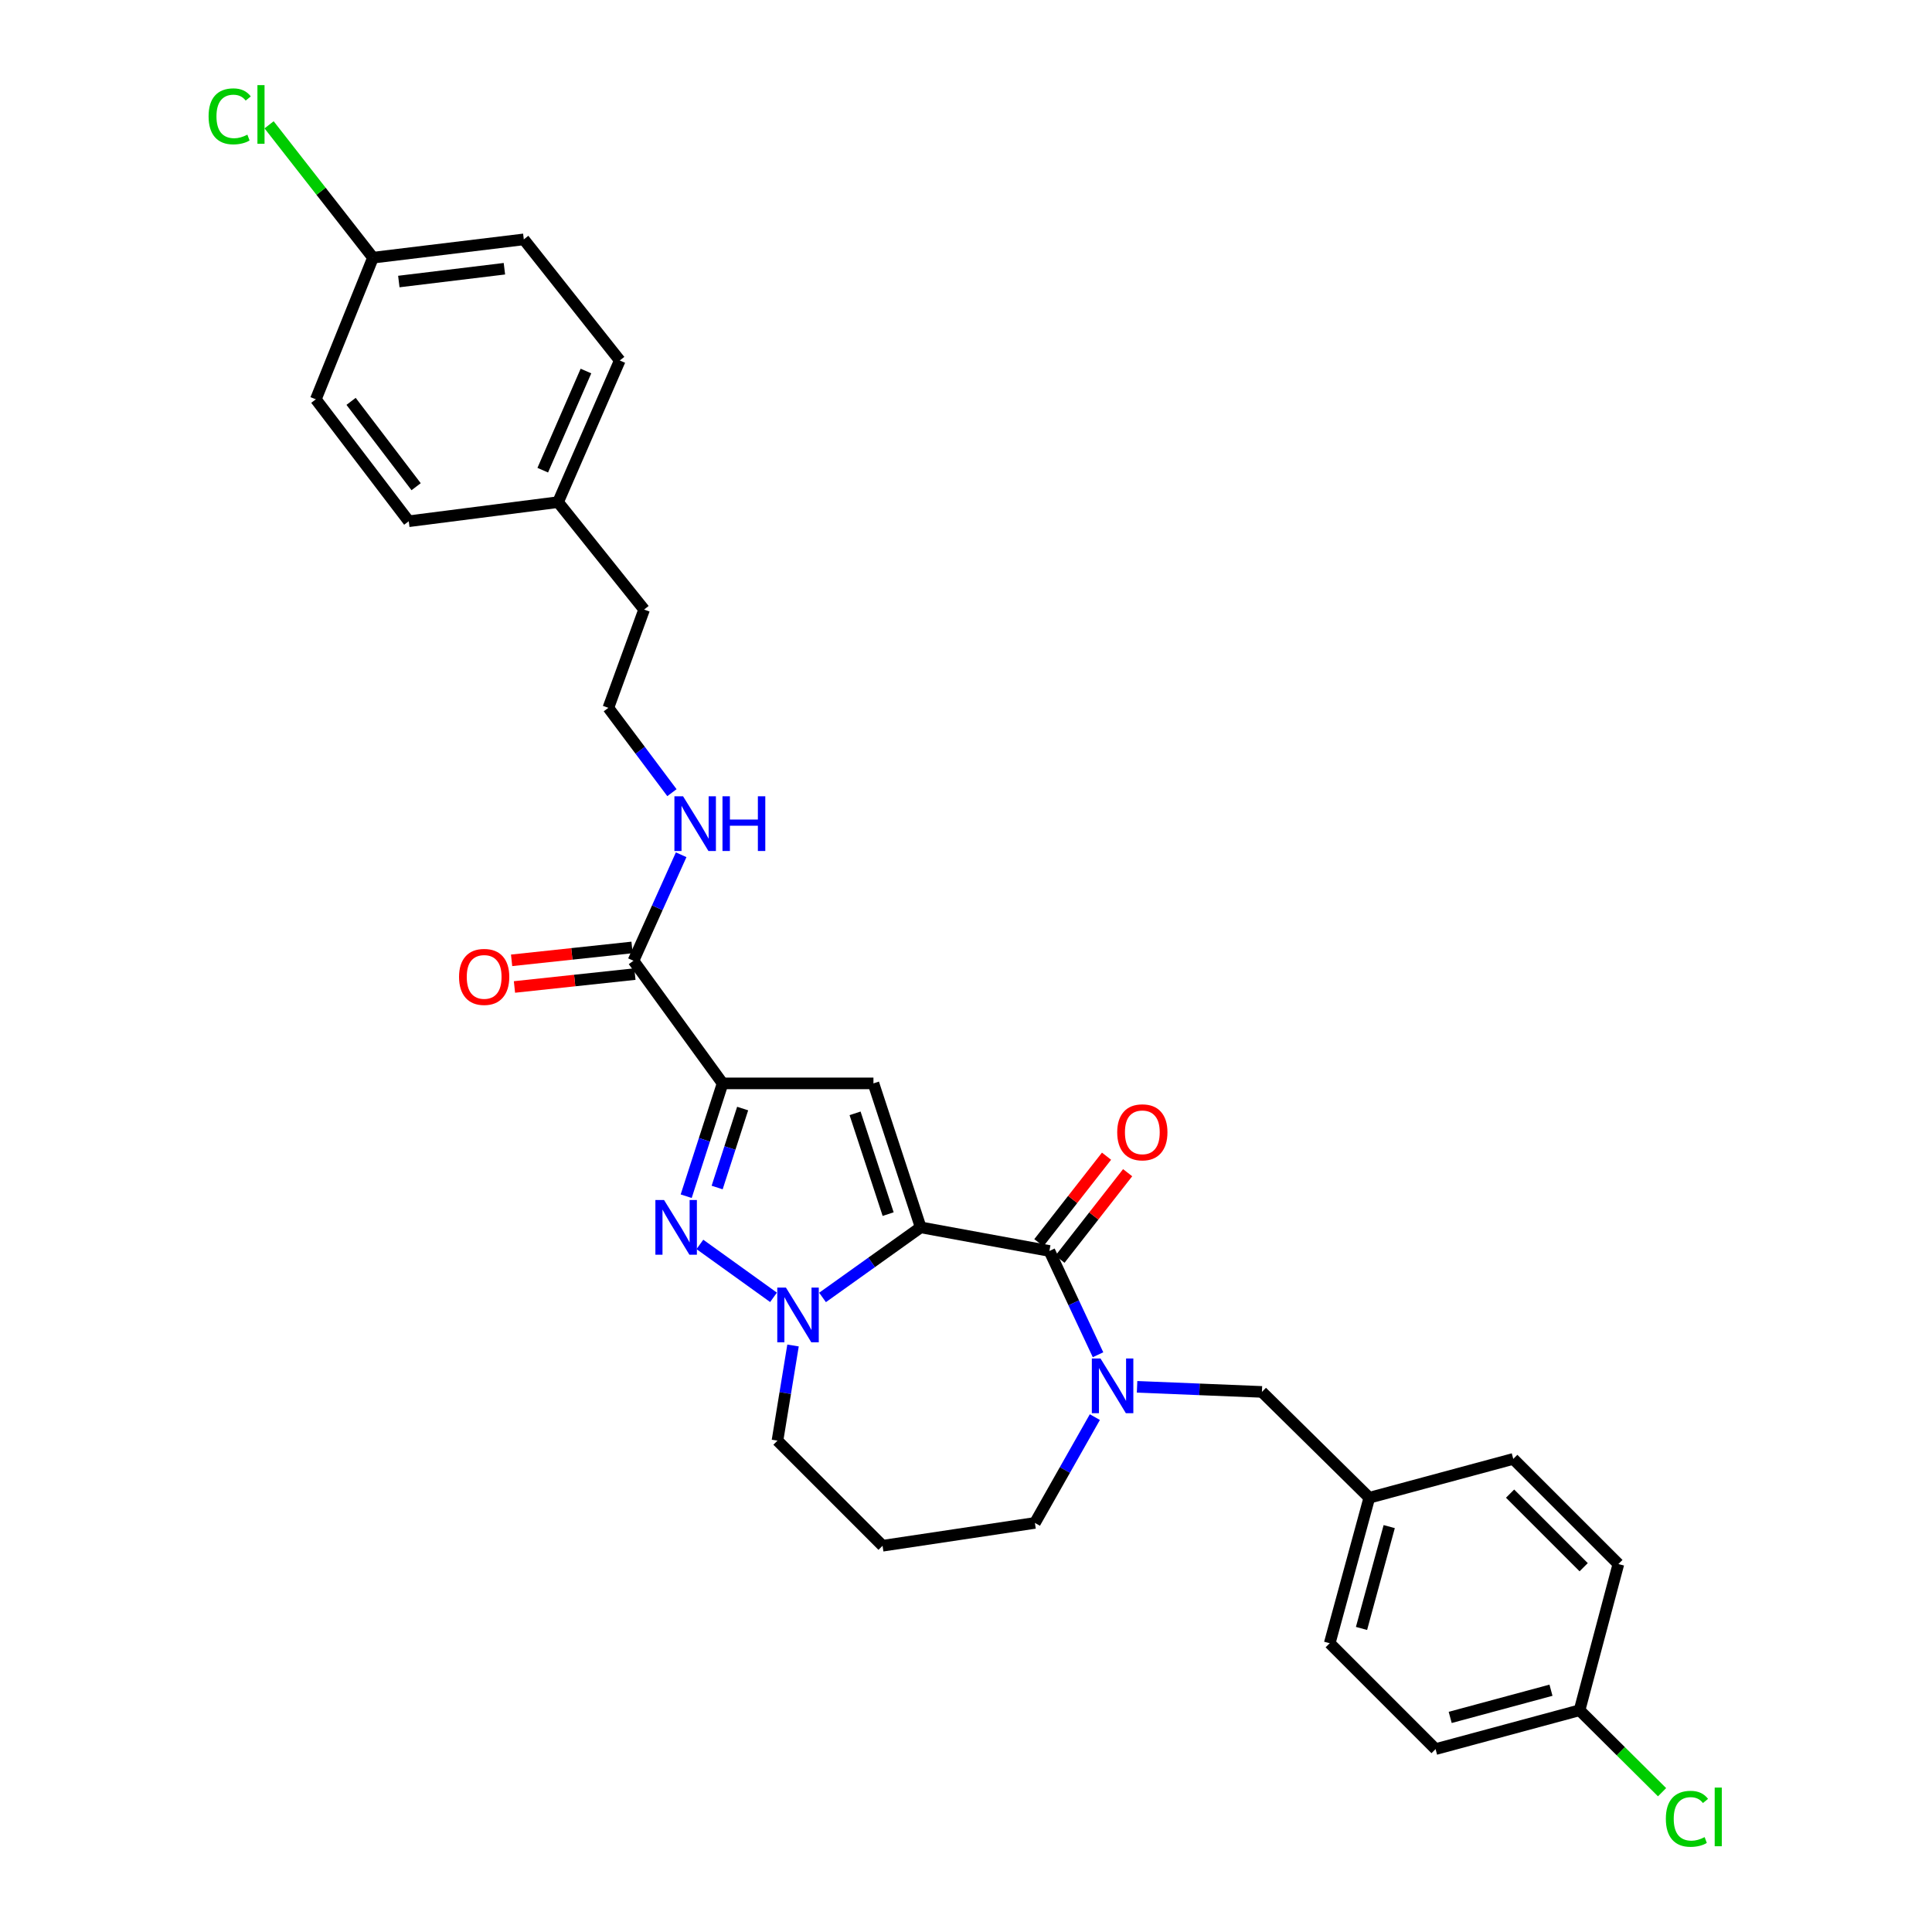 <?xml version='1.0' encoding='iso-8859-1'?>
<svg version='1.1' baseProfile='full'
              xmlns='http://www.w3.org/2000/svg'
                      xmlns:rdkit='http://www.rdkit.org/xml'
                      xmlns:xlink='http://www.w3.org/1999/xlink'
                  xml:space='preserve'
width='1000px' height='1000px' viewBox='0 0 1000 1000'>
<!-- END OF HEADER -->
<rect style='opacity:1.0;fill:#FFFFFF;stroke:none' width='1000' height='1000' x='0' y='0'> </rect>
<path class='bond-1' d='M 476.547,635.277 L 452.091,560.761' style='fill:none;fill-rule:evenodd;stroke:#000000;stroke-width:6px;stroke-linecap:butt;stroke-linejoin:miter;stroke-opacity:1' />
<path class='bond-1' d='M 459.701,628.425 L 442.582,576.263' style='fill:none;fill-rule:evenodd;stroke:#000000;stroke-width:6px;stroke-linecap:butt;stroke-linejoin:miter;stroke-opacity:1' />
<path class='bond-2' d='M 476.547,635.277 L 451.147,653.415' style='fill:none;fill-rule:evenodd;stroke:#000000;stroke-width:6px;stroke-linecap:butt;stroke-linejoin:miter;stroke-opacity:1' />
<path class='bond-2' d='M 451.147,653.415 L 425.747,671.552' style='fill:none;fill-rule:evenodd;stroke:#0000FF;stroke-width:6px;stroke-linecap:butt;stroke-linejoin:miter;stroke-opacity:1' />
<path class='bond-4' d='M 476.547,635.277 L 543.173,647.505' style='fill:none;fill-rule:evenodd;stroke:#000000;stroke-width:6px;stroke-linecap:butt;stroke-linejoin:miter;stroke-opacity:1' />
<path class='bond-0' d='M 374.022,560.761 L 452.091,560.761' style='fill:none;fill-rule:evenodd;stroke:#000000;stroke-width:6px;stroke-linecap:butt;stroke-linejoin:miter;stroke-opacity:1' />
<path class='bond-6' d='M 374.022,560.761 L 327.884,497.286' style='fill:none;fill-rule:evenodd;stroke:#000000;stroke-width:6px;stroke-linecap:butt;stroke-linejoin:miter;stroke-opacity:1' />
<path class='bond-30' d='M 374.022,560.761 L 364.596,589.96' style='fill:none;fill-rule:evenodd;stroke:#000000;stroke-width:6px;stroke-linecap:butt;stroke-linejoin:miter;stroke-opacity:1' />
<path class='bond-30' d='M 364.596,589.96 L 355.17,619.16' style='fill:none;fill-rule:evenodd;stroke:#0000FF;stroke-width:6px;stroke-linecap:butt;stroke-linejoin:miter;stroke-opacity:1' />
<path class='bond-30' d='M 384.393,573.782 L 377.795,594.221' style='fill:none;fill-rule:evenodd;stroke:#000000;stroke-width:6px;stroke-linecap:butt;stroke-linejoin:miter;stroke-opacity:1' />
<path class='bond-30' d='M 377.795,594.221 L 371.196,614.661' style='fill:none;fill-rule:evenodd;stroke:#0000FF;stroke-width:6px;stroke-linecap:butt;stroke-linejoin:miter;stroke-opacity:1' />
<path class='bond-3' d='M 400.374,671.501 L 362.259,644.11' style='fill:none;fill-rule:evenodd;stroke:#0000FF;stroke-width:6px;stroke-linecap:butt;stroke-linejoin:miter;stroke-opacity:1' />
<path class='bond-11' d='M 410.471,696.422 L 406.444,721.049' style='fill:none;fill-rule:evenodd;stroke:#0000FF;stroke-width:6px;stroke-linecap:butt;stroke-linejoin:miter;stroke-opacity:1' />
<path class='bond-11' d='M 406.444,721.049 L 402.416,745.676' style='fill:none;fill-rule:evenodd;stroke:#000000;stroke-width:6px;stroke-linecap:butt;stroke-linejoin:miter;stroke-opacity:1' />
<path class='bond-5' d='M 543.173,647.505 L 555.755,674.358' style='fill:none;fill-rule:evenodd;stroke:#000000;stroke-width:6px;stroke-linecap:butt;stroke-linejoin:miter;stroke-opacity:1' />
<path class='bond-5' d='M 555.755,674.358 L 568.336,701.211' style='fill:none;fill-rule:evenodd;stroke:#0000FF;stroke-width:6px;stroke-linecap:butt;stroke-linejoin:miter;stroke-opacity:1' />
<path class='bond-8' d='M 548.636,651.777 L 566.149,629.382' style='fill:none;fill-rule:evenodd;stroke:#000000;stroke-width:6px;stroke-linecap:butt;stroke-linejoin:miter;stroke-opacity:1' />
<path class='bond-8' d='M 566.149,629.382 L 583.662,606.987' style='fill:none;fill-rule:evenodd;stroke:#FF0000;stroke-width:6px;stroke-linecap:butt;stroke-linejoin:miter;stroke-opacity:1' />
<path class='bond-8' d='M 537.71,643.233 L 555.224,620.838' style='fill:none;fill-rule:evenodd;stroke:#000000;stroke-width:6px;stroke-linecap:butt;stroke-linejoin:miter;stroke-opacity:1' />
<path class='bond-8' d='M 555.224,620.838 L 572.737,598.443' style='fill:none;fill-rule:evenodd;stroke:#FF0000;stroke-width:6px;stroke-linecap:butt;stroke-linejoin:miter;stroke-opacity:1' />
<path class='bond-7' d='M 588.548,717.815 L 620.86,719.132' style='fill:none;fill-rule:evenodd;stroke:#0000FF;stroke-width:6px;stroke-linecap:butt;stroke-linejoin:miter;stroke-opacity:1' />
<path class='bond-7' d='M 620.86,719.132 L 653.171,720.45' style='fill:none;fill-rule:evenodd;stroke:#000000;stroke-width:6px;stroke-linecap:butt;stroke-linejoin:miter;stroke-opacity:1' />
<path class='bond-12' d='M 566.696,733.497 L 551.182,760.88' style='fill:none;fill-rule:evenodd;stroke:#0000FF;stroke-width:6px;stroke-linecap:butt;stroke-linejoin:miter;stroke-opacity:1' />
<path class='bond-12' d='M 551.182,760.88 L 535.668,788.263' style='fill:none;fill-rule:evenodd;stroke:#000000;stroke-width:6px;stroke-linecap:butt;stroke-linejoin:miter;stroke-opacity:1' />
<path class='bond-9' d='M 327.146,490.391 L 295.976,493.729' style='fill:none;fill-rule:evenodd;stroke:#000000;stroke-width:6px;stroke-linecap:butt;stroke-linejoin:miter;stroke-opacity:1' />
<path class='bond-9' d='M 295.976,493.729 L 264.806,497.066' style='fill:none;fill-rule:evenodd;stroke:#FF0000;stroke-width:6px;stroke-linecap:butt;stroke-linejoin:miter;stroke-opacity:1' />
<path class='bond-9' d='M 328.622,504.181 L 297.453,507.519' style='fill:none;fill-rule:evenodd;stroke:#000000;stroke-width:6px;stroke-linecap:butt;stroke-linejoin:miter;stroke-opacity:1' />
<path class='bond-9' d='M 297.453,507.519 L 266.283,510.857' style='fill:none;fill-rule:evenodd;stroke:#FF0000;stroke-width:6px;stroke-linecap:butt;stroke-linejoin:miter;stroke-opacity:1' />
<path class='bond-10' d='M 327.884,497.286 L 340.226,469.853' style='fill:none;fill-rule:evenodd;stroke:#000000;stroke-width:6px;stroke-linecap:butt;stroke-linejoin:miter;stroke-opacity:1' />
<path class='bond-10' d='M 340.226,469.853 L 352.568,442.42' style='fill:none;fill-rule:evenodd;stroke:#0000FF;stroke-width:6px;stroke-linecap:butt;stroke-linejoin:miter;stroke-opacity:1' />
<path class='bond-13' d='M 653.171,720.45 L 708.749,775.233' style='fill:none;fill-rule:evenodd;stroke:#000000;stroke-width:6px;stroke-linecap:butt;stroke-linejoin:miter;stroke-opacity:1' />
<path class='bond-28' d='M 347.796,410.281 L 331.341,388.329' style='fill:none;fill-rule:evenodd;stroke:#0000FF;stroke-width:6px;stroke-linecap:butt;stroke-linejoin:miter;stroke-opacity:1' />
<path class='bond-28' d='M 331.341,388.329 L 314.886,366.376' style='fill:none;fill-rule:evenodd;stroke:#000000;stroke-width:6px;stroke-linecap:butt;stroke-linejoin:miter;stroke-opacity:1' />
<path class='bond-14' d='M 402.416,745.676 L 456.814,800.075' style='fill:none;fill-rule:evenodd;stroke:#000000;stroke-width:6px;stroke-linecap:butt;stroke-linejoin:miter;stroke-opacity:1' />
<path class='bond-31' d='M 535.668,788.263 L 456.814,800.075' style='fill:none;fill-rule:evenodd;stroke:#000000;stroke-width:6px;stroke-linecap:butt;stroke-linejoin:miter;stroke-opacity:1' />
<path class='bond-20' d='M 708.749,775.233 L 783.265,755.13' style='fill:none;fill-rule:evenodd;stroke:#000000;stroke-width:6px;stroke-linecap:butt;stroke-linejoin:miter;stroke-opacity:1' />
<path class='bond-21' d='M 708.749,775.233 L 688.261,850.535' style='fill:none;fill-rule:evenodd;stroke:#000000;stroke-width:6px;stroke-linecap:butt;stroke-linejoin:miter;stroke-opacity:1' />
<path class='bond-21' d='M 719.058,790.17 L 704.717,842.881' style='fill:none;fill-rule:evenodd;stroke:#000000;stroke-width:6px;stroke-linecap:butt;stroke-linejoin:miter;stroke-opacity:1' />
<path class='bond-15' d='M 193.052,133.373 L 271.12,123.903' style='fill:none;fill-rule:evenodd;stroke:#000000;stroke-width:6px;stroke-linecap:butt;stroke-linejoin:miter;stroke-opacity:1' />
<path class='bond-15' d='M 206.432,145.721 L 261.08,139.092' style='fill:none;fill-rule:evenodd;stroke:#000000;stroke-width:6px;stroke-linecap:butt;stroke-linejoin:miter;stroke-opacity:1' />
<path class='bond-19' d='M 193.052,133.373 L 166.166,98.988' style='fill:none;fill-rule:evenodd;stroke:#000000;stroke-width:6px;stroke-linecap:butt;stroke-linejoin:miter;stroke-opacity:1' />
<path class='bond-19' d='M 166.166,98.988 L 139.279,64.604' style='fill:none;fill-rule:evenodd;stroke:#00CC00;stroke-width:6px;stroke-linecap:butt;stroke-linejoin:miter;stroke-opacity:1' />
<path class='bond-33' d='M 193.052,133.373 L 163.472,206.687' style='fill:none;fill-rule:evenodd;stroke:#000000;stroke-width:6px;stroke-linecap:butt;stroke-linejoin:miter;stroke-opacity:1' />
<path class='bond-16' d='M 817.576,885.232 L 743.052,905.334' style='fill:none;fill-rule:evenodd;stroke:#000000;stroke-width:6px;stroke-linecap:butt;stroke-linejoin:miter;stroke-opacity:1' />
<path class='bond-16' d='M 802.785,874.856 L 750.618,888.928' style='fill:none;fill-rule:evenodd;stroke:#000000;stroke-width:6px;stroke-linecap:butt;stroke-linejoin:miter;stroke-opacity:1' />
<path class='bond-18' d='M 817.576,885.232 L 838.929,906.437' style='fill:none;fill-rule:evenodd;stroke:#000000;stroke-width:6px;stroke-linecap:butt;stroke-linejoin:miter;stroke-opacity:1' />
<path class='bond-18' d='M 838.929,906.437 L 860.282,927.642' style='fill:none;fill-rule:evenodd;stroke:#00CC00;stroke-width:6px;stroke-linecap:butt;stroke-linejoin:miter;stroke-opacity:1' />
<path class='bond-32' d='M 817.576,885.232 L 837.678,809.544' style='fill:none;fill-rule:evenodd;stroke:#000000;stroke-width:6px;stroke-linecap:butt;stroke-linejoin:miter;stroke-opacity:1' />
<path class='bond-17' d='M 288.85,259.907 L 333.393,315.514' style='fill:none;fill-rule:evenodd;stroke:#000000;stroke-width:6px;stroke-linecap:butt;stroke-linejoin:miter;stroke-opacity:1' />
<path class='bond-26' d='M 288.85,259.907 L 211.568,269.792' style='fill:none;fill-rule:evenodd;stroke:#000000;stroke-width:6px;stroke-linecap:butt;stroke-linejoin:miter;stroke-opacity:1' />
<path class='bond-27' d='M 288.85,259.907 L 320.795,186.585' style='fill:none;fill-rule:evenodd;stroke:#000000;stroke-width:6px;stroke-linecap:butt;stroke-linejoin:miter;stroke-opacity:1' />
<path class='bond-27' d='M 280.927,243.369 L 303.289,192.043' style='fill:none;fill-rule:evenodd;stroke:#000000;stroke-width:6px;stroke-linecap:butt;stroke-linejoin:miter;stroke-opacity:1' />
<path class='bond-25' d='M 783.265,755.13 L 837.678,809.544' style='fill:none;fill-rule:evenodd;stroke:#000000;stroke-width:6px;stroke-linecap:butt;stroke-linejoin:miter;stroke-opacity:1' />
<path class='bond-25' d='M 781.62,773.1 L 819.709,811.189' style='fill:none;fill-rule:evenodd;stroke:#000000;stroke-width:6px;stroke-linecap:butt;stroke-linejoin:miter;stroke-opacity:1' />
<path class='bond-22' d='M 688.261,850.535 L 743.052,905.334' style='fill:none;fill-rule:evenodd;stroke:#000000;stroke-width:6px;stroke-linecap:butt;stroke-linejoin:miter;stroke-opacity:1' />
<path class='bond-23' d='M 163.472,206.687 L 211.568,269.792' style='fill:none;fill-rule:evenodd;stroke:#000000;stroke-width:6px;stroke-linecap:butt;stroke-linejoin:miter;stroke-opacity:1' />
<path class='bond-23' d='M 181.717,207.746 L 215.384,251.919' style='fill:none;fill-rule:evenodd;stroke:#000000;stroke-width:6px;stroke-linecap:butt;stroke-linejoin:miter;stroke-opacity:1' />
<path class='bond-24' d='M 271.12,123.903 L 320.795,186.585' style='fill:none;fill-rule:evenodd;stroke:#000000;stroke-width:6px;stroke-linecap:butt;stroke-linejoin:miter;stroke-opacity:1' />
<path class='bond-29' d='M 314.886,366.376 L 333.393,315.514' style='fill:none;fill-rule:evenodd;stroke:#000000;stroke-width:6px;stroke-linecap:butt;stroke-linejoin:miter;stroke-opacity:1' />
<path  class='atom-3' d='M 406.797 666.454
L 416.077 681.454
Q 416.997 682.934, 418.477 685.614
Q 419.957 688.294, 420.037 688.454
L 420.037 666.454
L 423.797 666.454
L 423.797 694.774
L 419.917 694.774
L 409.957 678.374
Q 408.797 676.454, 407.557 674.254
Q 406.357 672.054, 405.997 671.374
L 405.997 694.774
L 402.317 694.774
L 402.317 666.454
L 406.797 666.454
' fill='#0000FF'/>
<path  class='atom-4' d='M 343.707 621.117
L 352.987 636.117
Q 353.907 637.597, 355.387 640.277
Q 356.867 642.957, 356.947 643.117
L 356.947 621.117
L 360.707 621.117
L 360.707 649.437
L 356.827 649.437
L 346.867 633.037
Q 345.707 631.117, 344.467 628.917
Q 343.267 626.717, 342.907 626.037
L 342.907 649.437
L 339.227 649.437
L 339.227 621.117
L 343.707 621.117
' fill='#0000FF'/>
<path  class='atom-6' d='M 569.614 703.138
L 578.894 718.138
Q 579.814 719.618, 581.294 722.298
Q 582.774 724.978, 582.854 725.138
L 582.854 703.138
L 586.614 703.138
L 586.614 731.458
L 582.734 731.458
L 572.774 715.058
Q 571.614 713.138, 570.374 710.938
Q 569.174 708.738, 568.814 708.058
L 568.814 731.458
L 565.134 731.458
L 565.134 703.138
L 569.614 703.138
' fill='#0000FF'/>
<path  class='atom-9' d='M 578.268 586.083
Q 578.268 579.283, 581.628 575.483
Q 584.988 571.683, 591.268 571.683
Q 597.548 571.683, 600.908 575.483
Q 604.268 579.283, 604.268 586.083
Q 604.268 592.963, 600.868 596.883
Q 597.468 600.763, 591.268 600.763
Q 585.028 600.763, 581.628 596.883
Q 578.268 593.003, 578.268 586.083
M 591.268 597.563
Q 595.588 597.563, 597.908 594.683
Q 600.268 591.763, 600.268 586.083
Q 600.268 580.523, 597.908 577.723
Q 595.588 574.883, 591.268 574.883
Q 586.948 574.883, 584.588 577.683
Q 582.268 580.483, 582.268 586.083
Q 582.268 591.803, 584.588 594.683
Q 586.948 597.563, 591.268 597.563
' fill='#FF0000'/>
<path  class='atom-10' d='M 237.602 505.641
Q 237.602 498.841, 240.962 495.041
Q 244.322 491.241, 250.602 491.241
Q 256.882 491.241, 260.242 495.041
Q 263.602 498.841, 263.602 505.641
Q 263.602 512.521, 260.202 516.441
Q 256.802 520.321, 250.602 520.321
Q 244.362 520.321, 240.962 516.441
Q 237.602 512.561, 237.602 505.641
M 250.602 517.121
Q 254.922 517.121, 257.242 514.241
Q 259.602 511.321, 259.602 505.641
Q 259.602 500.081, 257.242 497.281
Q 254.922 494.441, 250.602 494.441
Q 246.282 494.441, 243.922 497.241
Q 241.602 500.041, 241.602 505.641
Q 241.602 511.361, 243.922 514.241
Q 246.282 517.121, 250.602 517.121
' fill='#FF0000'/>
<path  class='atom-11' d='M 353.554 412.154
L 362.834 427.154
Q 363.754 428.634, 365.234 431.314
Q 366.714 433.994, 366.794 434.154
L 366.794 412.154
L 370.554 412.154
L 370.554 440.474
L 366.674 440.474
L 356.714 424.074
Q 355.554 422.154, 354.314 419.954
Q 353.114 417.754, 352.754 417.074
L 352.754 440.474
L 349.074 440.474
L 349.074 412.154
L 353.554 412.154
' fill='#0000FF'/>
<path  class='atom-11' d='M 373.954 412.154
L 377.794 412.154
L 377.794 424.194
L 392.274 424.194
L 392.274 412.154
L 396.114 412.154
L 396.114 440.474
L 392.274 440.474
L 392.274 427.394
L 377.794 427.394
L 377.794 440.474
L 373.954 440.474
L 373.954 412.154
' fill='#0000FF'/>
<path  class='atom-19' d='M 862.241 941.411
Q 862.241 934.371, 865.521 930.691
Q 868.841 926.971, 875.121 926.971
Q 880.961 926.971, 884.081 931.091
L 881.441 933.251
Q 879.161 930.251, 875.121 930.251
Q 870.841 930.251, 868.561 933.131
Q 866.321 935.971, 866.321 941.411
Q 866.321 947.011, 868.641 949.891
Q 871.001 952.771, 875.561 952.771
Q 878.681 952.771, 882.321 950.891
L 883.441 953.891
Q 881.961 954.851, 879.721 955.411
Q 877.481 955.971, 875.001 955.971
Q 868.841 955.971, 865.521 952.211
Q 862.241 948.451, 862.241 941.411
' fill='#00CC00'/>
<path  class='atom-19' d='M 887.521 925.251
L 891.201 925.251
L 891.201 955.611
L 887.521 955.611
L 887.521 925.251
' fill='#00CC00'/>
<path  class='atom-20' d='M 107.966 60.222
Q 107.966 53.182, 111.246 49.502
Q 114.566 45.782, 120.846 45.782
Q 126.686 45.782, 129.806 49.902
L 127.166 52.062
Q 124.886 49.062, 120.846 49.062
Q 116.566 49.062, 114.286 51.942
Q 112.046 54.782, 112.046 60.222
Q 112.046 65.822, 114.366 68.702
Q 116.726 71.582, 121.286 71.582
Q 124.406 71.582, 128.046 69.702
L 129.166 72.702
Q 127.686 73.662, 125.446 74.222
Q 123.206 74.782, 120.726 74.782
Q 114.566 74.782, 111.246 71.022
Q 107.966 67.262, 107.966 60.222
' fill='#00CC00'/>
<path  class='atom-20' d='M 133.246 44.062
L 136.926 44.062
L 136.926 74.422
L 133.246 74.422
L 133.246 44.062
' fill='#00CC00'/>
</svg>
